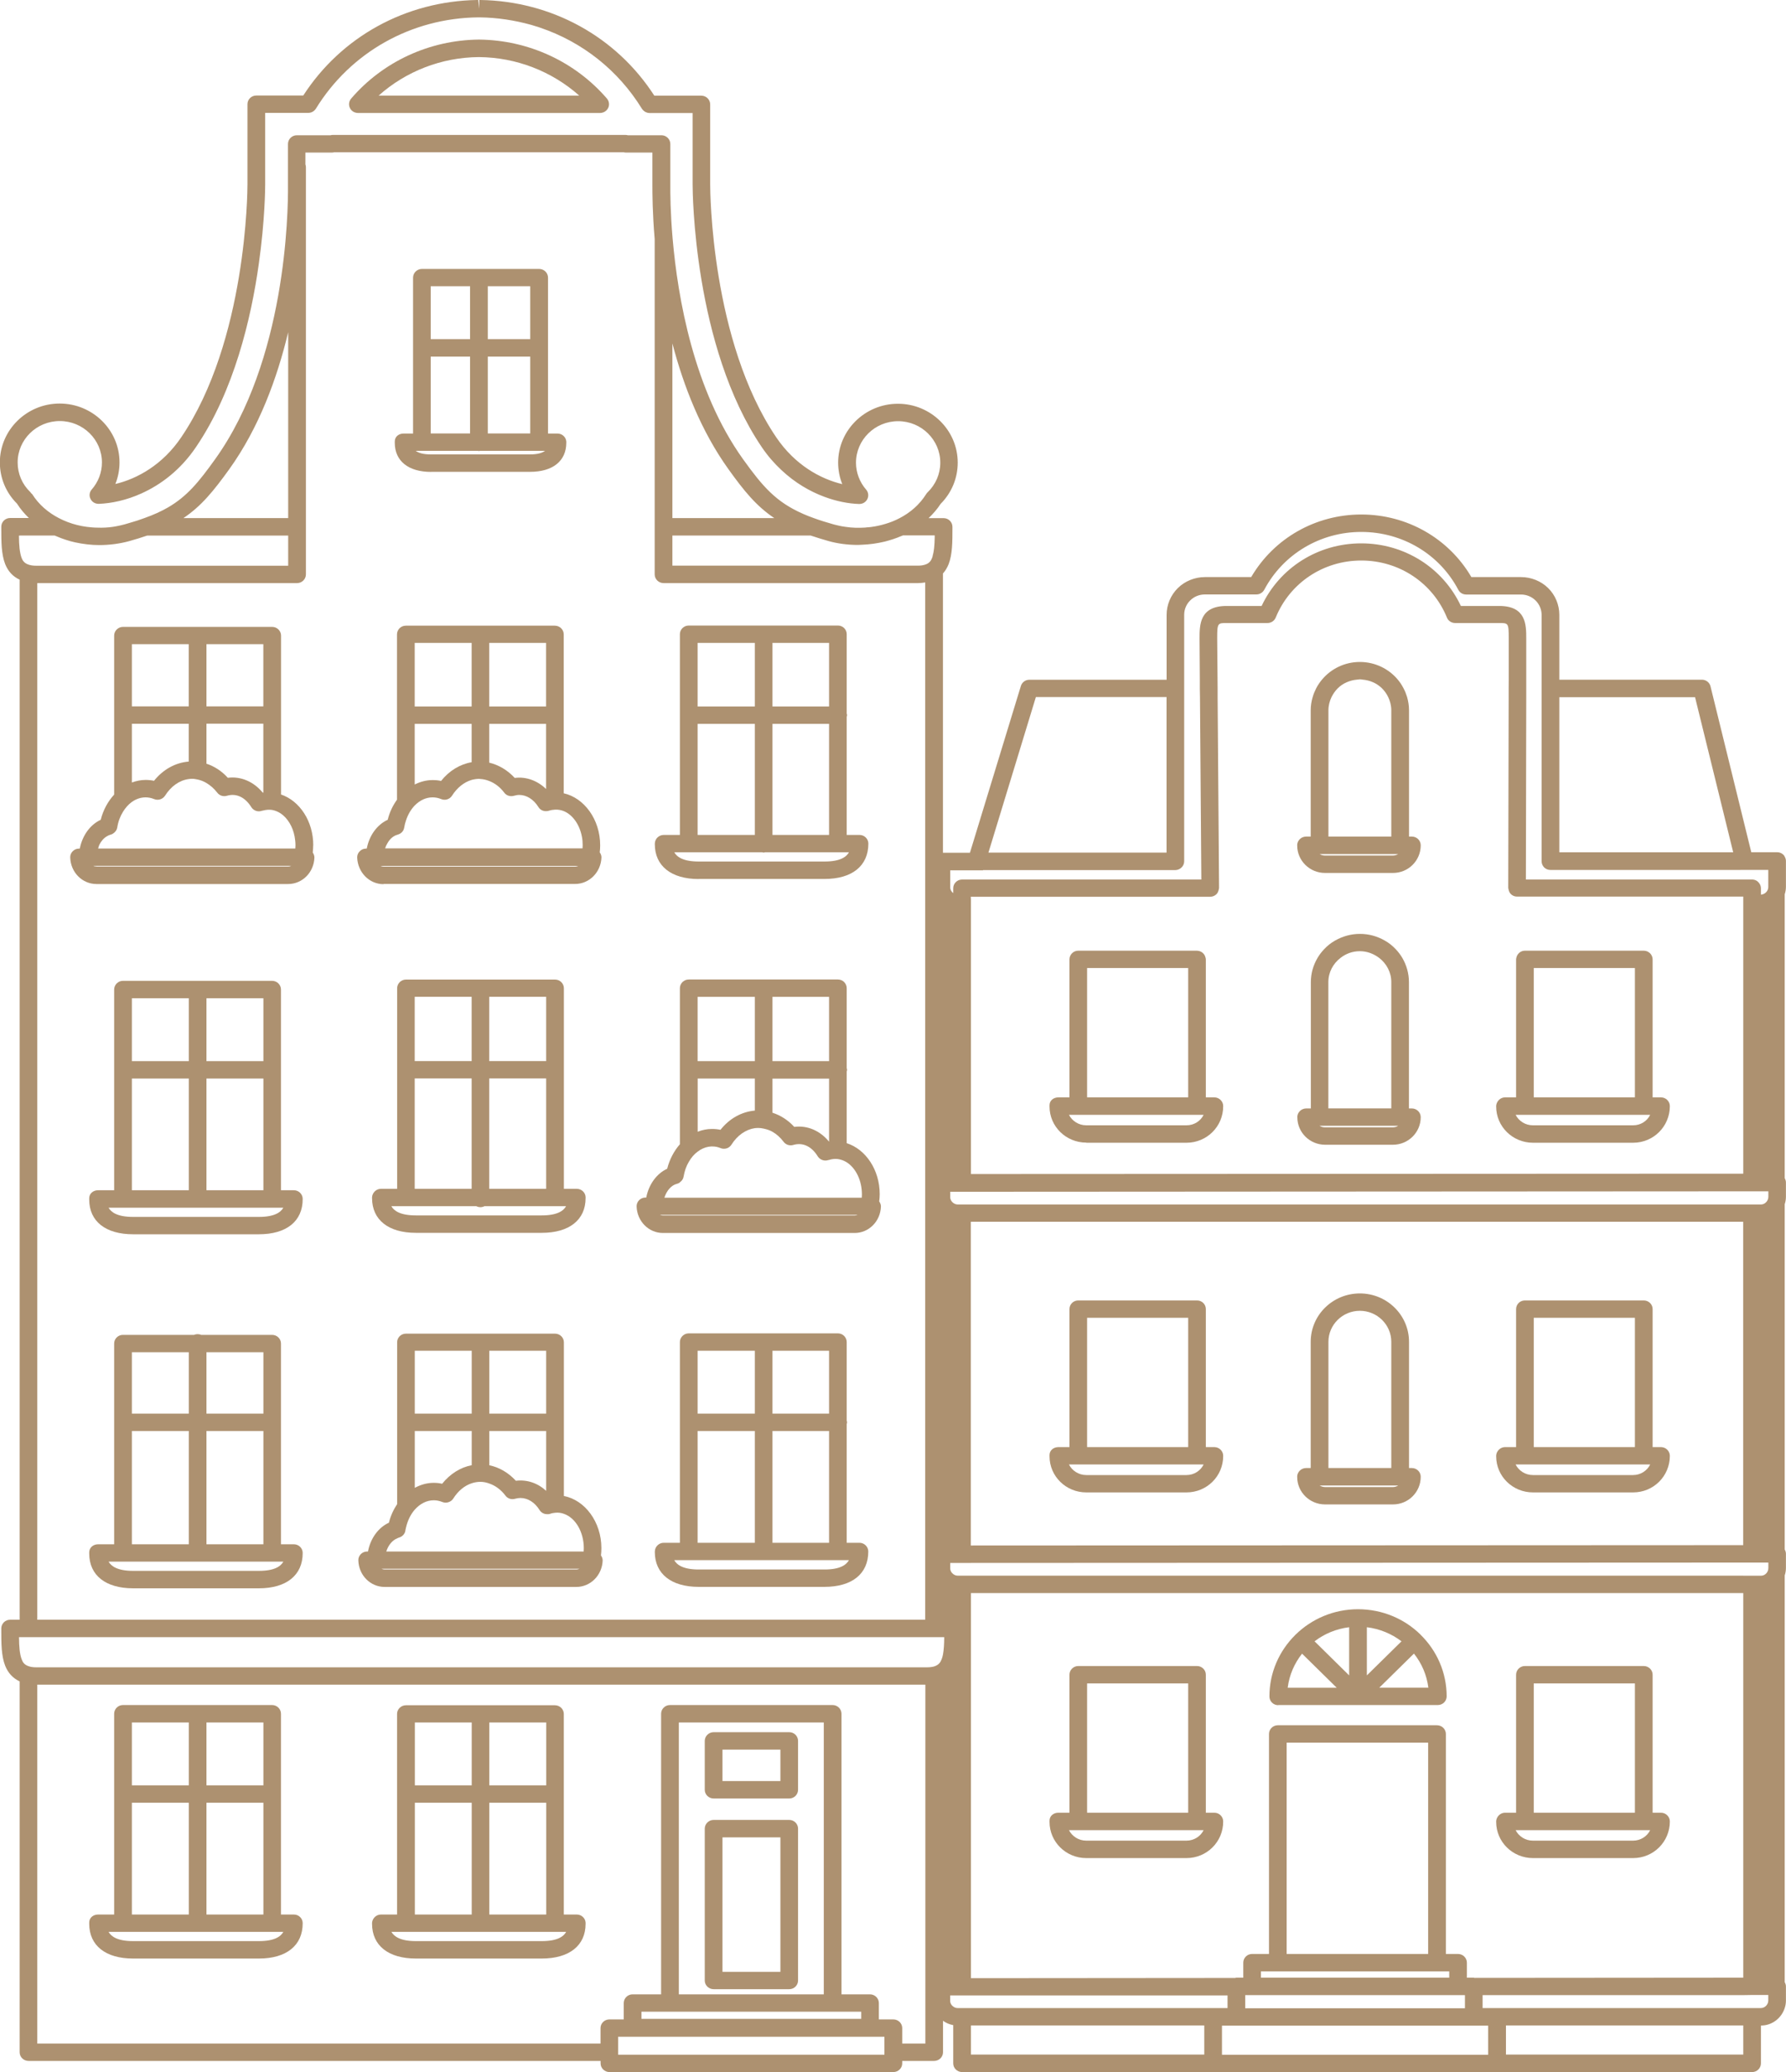 <svg width="25" height="29" viewBox="0 0 25 29" fill="none" xmlns="http://www.w3.org/2000/svg">
<g clip-path="url(#clip0_1633_12118)">
<path d="M24.999 12.411V12.05C24.999 12.029 24.992 12.008 24.982 11.99C24.977 11.98 24.972 11.97 24.963 11.963C24.94 11.94 24.909 11.928 24.876 11.928H24.514L23.943 9.605C23.929 9.551 23.88 9.513 23.823 9.513H21.827V8.604C21.827 8.465 21.77 8.328 21.671 8.231C21.572 8.133 21.433 8.077 21.291 8.077H20.596C20.279 7.535 19.696 7.201 19.055 7.201C18.414 7.201 17.831 7.535 17.514 8.077H16.866C16.725 8.077 16.586 8.133 16.487 8.231C16.387 8.33 16.33 8.465 16.33 8.605V9.514H14.408C14.354 9.514 14.306 9.549 14.29 9.601L13.577 11.935H13.199V8.027C13.232 7.99 13.259 7.946 13.279 7.895C13.332 7.758 13.332 7.581 13.332 7.395V7.374C13.332 7.307 13.277 7.252 13.209 7.252H12.998C13.06 7.193 13.118 7.127 13.167 7.052C13.321 6.897 13.406 6.692 13.406 6.475C13.406 6.021 13.03 5.651 12.569 5.651C12.108 5.651 11.732 6.021 11.732 6.475C11.732 6.579 11.752 6.682 11.79 6.776C11.482 6.703 11.127 6.506 10.867 6.123C9.951 4.77 9.941 2.671 9.941 2.582V1.461C9.941 1.394 9.885 1.339 9.817 1.339H9.159C8.627 0.514 7.723 0.016 6.726 0C6.72 0 6.715 0 6.709 0L6.707 0.122L6.695 0C6.695 0 6.684 0 6.679 0C5.683 0.016 4.778 0.512 4.245 1.337H3.587C3.519 1.337 3.464 1.391 3.464 1.458V2.579C3.464 2.668 3.454 4.768 2.537 6.12C2.278 6.504 1.923 6.701 1.615 6.774C1.653 6.679 1.673 6.576 1.673 6.472C1.673 6.018 1.297 5.648 0.835 5.648C0.374 5.648 -0.002 6.018 -0.002 6.472C-0.002 6.69 0.083 6.895 0.238 7.049C0.286 7.125 0.342 7.19 0.404 7.25H0.142C0.073 7.25 0.018 7.305 0.018 7.372V7.392C0.018 7.579 0.018 7.755 0.072 7.894C0.113 7.997 0.181 8.07 0.275 8.113V22.67H0.142C0.073 22.67 0.018 22.725 0.018 22.792V22.813C0.018 22.999 0.018 23.175 0.072 23.313C0.113 23.416 0.181 23.489 0.275 23.533V28.724C0.275 28.791 0.331 28.845 0.399 28.845H8.407V28.88C8.407 28.946 8.463 29.001 8.531 29.001H12.505C12.573 29.001 12.629 28.946 12.629 28.88V28.845H13.076C13.144 28.845 13.2 28.791 13.2 28.724V28.283C13.242 28.314 13.29 28.334 13.343 28.344V28.88C13.343 28.946 13.399 29.001 13.467 29.001H24.526C24.594 29.001 24.649 28.946 24.649 28.88V28.35C24.805 28.35 24.936 28.247 24.982 28.105C24.993 28.072 24.999 28.037 24.999 28.001V27.802C24.999 27.782 24.992 27.761 24.982 27.743V22.049C24.993 22.017 24.999 21.981 24.999 21.945V21.746C24.999 21.726 24.992 21.705 24.982 21.687V16.854C24.993 16.821 24.999 16.786 24.999 16.75V16.55C24.999 16.529 24.992 16.509 24.982 16.49V12.516C24.993 12.483 24.999 12.448 24.999 12.411ZM24.752 27.999C24.752 28.057 24.704 28.105 24.649 28.105H20.753V27.924H24.401L24.524 27.922H24.634H24.648H24.752V27.998V27.999ZM11.531 27.913H9.502V24.108H11.531V27.913ZM11.531 28.156H12.055V28.256H8.979V28.156H11.531ZM12.38 28.758H8.653V28.507H12.38V28.758ZM12.504 28.264H12.302V28.035C12.302 27.968 12.246 27.913 12.178 27.913H11.779V23.986C11.779 23.919 11.723 23.864 11.655 23.864H9.378C9.31 23.864 9.254 23.919 9.254 23.986V27.913H8.855C8.787 27.913 8.731 27.968 8.731 28.035V28.264H8.53C8.462 28.264 8.406 28.318 8.406 28.385V28.602H0.522V23.579H12.953V28.602H12.629V28.385C12.629 28.318 12.573 28.264 12.505 28.264H12.504ZM0.275 22.914H13.217C13.217 23.006 13.212 23.091 13.199 23.16C13.194 23.184 13.188 23.206 13.18 23.225C13.165 23.264 13.142 23.303 13.075 23.324C13.049 23.331 13.017 23.336 12.975 23.336H0.508C0.461 23.336 0.426 23.33 0.399 23.32C0.339 23.3 0.317 23.262 0.304 23.225C0.29 23.19 0.281 23.145 0.275 23.096C0.269 23.041 0.266 22.979 0.266 22.914H0.275ZM0.276 7.495H0.764C0.775 7.5 0.787 7.504 0.798 7.509C0.838 7.526 0.877 7.541 0.918 7.554C0.962 7.569 1.006 7.581 1.052 7.591C1.163 7.615 1.278 7.629 1.389 7.629C1.533 7.629 1.674 7.61 1.804 7.575C1.897 7.549 1.982 7.523 2.06 7.496H4.034V7.918H0.509C0.461 7.918 0.426 7.912 0.398 7.902C0.338 7.882 0.316 7.844 0.302 7.808C0.289 7.772 0.28 7.727 0.274 7.678C0.268 7.624 0.265 7.562 0.265 7.497H0.276V7.495ZM0.442 6.91C0.437 6.902 0.431 6.895 0.424 6.887C0.31 6.778 0.247 6.63 0.247 6.473C0.247 6.153 0.511 5.893 0.837 5.893C1.162 5.893 1.427 6.153 1.427 6.473C1.427 6.612 1.376 6.746 1.284 6.851C1.252 6.887 1.245 6.94 1.267 6.982C1.288 7.026 1.33 7.052 1.383 7.052C1.56 7.045 1.768 7.002 1.978 6.907C2.252 6.784 2.529 6.576 2.745 6.255C3.276 5.473 3.516 4.456 3.623 3.691C3.71 3.075 3.712 2.621 3.712 2.579V1.58H4.315C4.358 1.58 4.397 1.558 4.421 1.522C4.906 0.732 5.757 0.253 6.695 0.243C6.698 0.243 6.7 0.243 6.703 0.243C6.705 0.243 6.708 0.243 6.712 0.243C6.963 0.246 7.206 0.284 7.439 0.349C7.457 0.354 7.476 0.36 7.494 0.366C7.517 0.372 7.539 0.38 7.56 0.387C8.148 0.586 8.652 0.98 8.986 1.523C9 1.543 9.018 1.559 9.04 1.57C9.057 1.578 9.074 1.582 9.091 1.582H9.695V2.582C9.695 2.673 9.706 4.845 10.663 6.258C10.747 6.382 10.84 6.488 10.938 6.579C11.128 6.758 11.338 6.879 11.541 6.954C11.713 7.018 11.879 7.049 12.025 7.054C12.078 7.054 12.119 7.028 12.141 6.985C12.162 6.941 12.156 6.89 12.124 6.853C12.032 6.747 11.982 6.613 11.982 6.476C11.982 6.156 12.246 5.895 12.572 5.895C12.897 5.895 13.162 6.156 13.162 6.476C13.162 6.633 13.098 6.78 12.985 6.89C12.977 6.897 12.971 6.904 12.966 6.913C12.871 7.065 12.739 7.177 12.589 7.254C12.526 7.287 12.46 7.313 12.392 7.333C12.329 7.352 12.265 7.366 12.199 7.375C12.178 7.378 12.156 7.38 12.135 7.381C12.126 7.381 12.119 7.384 12.11 7.384C12.018 7.39 11.925 7.388 11.836 7.374C11.818 7.372 11.801 7.368 11.785 7.366C11.771 7.363 11.758 7.361 11.745 7.358C11.721 7.353 11.697 7.347 11.674 7.341C11.57 7.312 11.478 7.283 11.393 7.252C11.342 7.234 11.294 7.215 11.248 7.195C10.864 7.028 10.679 6.814 10.401 6.427C9.711 5.463 9.487 4.169 9.415 3.337C9.384 2.977 9.382 2.704 9.383 2.579V2.015C9.383 1.948 9.327 1.893 9.259 1.893H8.787C8.778 1.89 8.768 1.889 8.76 1.889H4.655C4.646 1.889 4.637 1.889 4.629 1.893H4.155C4.087 1.893 4.031 1.948 4.031 2.015V2.206V2.327V2.449V2.588C4.035 2.986 4.002 5.044 3.012 6.426C2.783 6.746 2.618 6.948 2.35 7.103C2.256 7.157 2.149 7.206 2.022 7.251C1.956 7.276 1.884 7.299 1.806 7.321C1.785 7.327 1.764 7.333 1.741 7.34C1.704 7.351 1.664 7.358 1.626 7.366C1.61 7.368 1.594 7.372 1.579 7.374C1.509 7.384 1.436 7.388 1.365 7.385C1.315 7.385 1.265 7.38 1.215 7.374C1.124 7.362 1.035 7.34 0.948 7.307C0.906 7.291 0.865 7.273 0.825 7.252C0.676 7.175 0.543 7.064 0.448 6.912L0.442 6.91ZM16.329 9.756V11.933H13.836L14.5 9.756H16.329ZM13.761 12.178H16.453C16.521 12.176 16.576 12.121 16.576 12.055V8.604C16.576 8.528 16.607 8.455 16.661 8.403C16.714 8.35 16.788 8.32 16.865 8.32H17.587C17.633 8.32 17.675 8.294 17.697 8.254C17.962 7.755 18.481 7.445 19.055 7.445C19.629 7.445 20.15 7.755 20.413 8.255C20.434 8.296 20.476 8.321 20.523 8.321H21.291C21.368 8.321 21.442 8.352 21.495 8.405C21.549 8.458 21.579 8.532 21.579 8.606V12.055C21.579 12.087 21.593 12.118 21.615 12.141C21.639 12.164 21.67 12.176 21.703 12.176H24.32L24.448 12.175H24.575H24.752V12.415C24.752 12.468 24.71 12.513 24.659 12.52C24.655 12.52 24.652 12.522 24.649 12.522V12.432C24.649 12.403 24.638 12.377 24.621 12.356C24.599 12.328 24.565 12.31 24.526 12.31H21.359L21.364 9.761V9.639V9.518V8.938C21.364 8.746 21.364 8.481 20.986 8.481H20.449C20.197 7.946 19.659 7.605 19.054 7.605C18.449 7.605 17.912 7.946 17.66 8.481H17.17C16.791 8.481 16.791 8.745 16.791 8.938L16.795 9.518V9.639L16.797 9.761L16.816 12.31H13.467H13.465C13.398 12.311 13.343 12.365 13.343 12.432V12.5C13.319 12.482 13.301 12.454 13.301 12.421V12.181H13.503H13.632H13.76L13.761 12.178ZM21.827 11.93V9.758H23.727L24.261 11.929H21.827V11.93ZM20.831 28.759H17.105V28.351H20.831V28.759ZM24.401 27.68L20.64 27.683C20.64 27.683 20.633 27.68 20.63 27.68H20.533V27.47C20.533 27.403 20.477 27.348 20.409 27.348H20.239V24.268C20.239 24.202 20.183 24.147 20.115 24.147H17.886C17.818 24.147 17.763 24.202 17.763 24.268V27.348H17.526C17.458 27.348 17.403 27.403 17.403 27.47V27.68H17.306C17.3 27.68 17.294 27.683 17.288 27.684L13.591 27.687V22.297H24.402V27.682L24.401 27.68ZM13.589 12.574V12.551H16.94C16.974 12.551 17.004 12.538 17.028 12.515C17.045 12.498 17.054 12.476 17.059 12.453C17.06 12.444 17.064 12.437 17.064 12.428L17.044 9.758V9.636L17.043 9.514L17.038 8.935C17.038 8.72 17.045 8.72 17.17 8.72H17.742C17.792 8.72 17.838 8.69 17.857 8.644C18.055 8.158 18.524 7.845 19.055 7.845C19.586 7.845 20.056 8.159 20.254 8.644C20.272 8.69 20.318 8.72 20.369 8.72H20.987C21.112 8.72 21.119 8.72 21.119 8.933V9.513L21.118 9.635V9.756L21.112 12.427C21.112 12.435 21.116 12.443 21.117 12.451C21.122 12.475 21.131 12.496 21.148 12.513C21.171 12.537 21.202 12.549 21.236 12.549H24.402V16.427L13.591 16.432V12.572L13.589 12.574ZM24.401 21.626L13.589 21.631V17.1H24.401V21.626ZM20.506 27.926V28.108H17.43V27.924H20.506V27.926ZM19.991 27.348H18.01V24.39H19.991V27.348ZM19.991 27.592H20.286V27.68H17.65V27.592H19.991ZM24.402 22.053H13.405C13.382 22.053 13.361 22.045 13.343 22.031C13.319 22.013 13.301 21.985 13.301 21.952V21.875H13.343H13.467H13.591L24.402 21.87H24.526H24.649H24.753V21.947C24.753 22.006 24.706 22.054 24.651 22.054H24.402V22.053ZM24.402 16.858H13.405C13.382 16.858 13.361 16.849 13.343 16.836C13.319 16.818 13.301 16.79 13.301 16.757V16.68H13.343H13.467H13.591L24.402 16.674H24.526H24.649H24.753V16.751C24.753 16.808 24.705 16.858 24.651 16.858H24.402ZM4.034 7.251H2.568C2.819 7.083 2.992 6.869 3.21 6.566C3.626 5.986 3.879 5.295 4.034 4.65V7.251ZM13.084 7.495C13.084 7.502 13.084 7.509 13.084 7.518C13.084 7.574 13.08 7.629 13.075 7.676C13.071 7.714 13.064 7.747 13.056 7.776C13.054 7.786 13.052 7.798 13.048 7.806C13.033 7.845 13.012 7.883 12.951 7.902C12.925 7.911 12.892 7.917 12.849 7.917H9.412V7.495H11.346C11.425 7.521 11.509 7.548 11.602 7.574C11.729 7.609 11.868 7.627 12.009 7.627C12.03 7.627 12.052 7.625 12.073 7.624C12.176 7.62 12.28 7.605 12.381 7.581C12.384 7.581 12.386 7.58 12.389 7.579C12.466 7.559 12.542 7.535 12.615 7.503C12.616 7.503 12.617 7.503 12.619 7.502C12.626 7.5 12.632 7.497 12.64 7.493H13.081L13.084 7.495ZM9.412 7.251V4.807C9.569 5.406 9.814 6.033 10.196 6.566C10.413 6.869 10.586 7.083 10.838 7.251H9.412ZM0.522 8.161H4.159C4.227 8.161 4.282 8.106 4.282 8.039V2.338C4.282 2.325 4.279 2.313 4.275 2.301V2.135H4.65C4.658 2.135 4.667 2.135 4.676 2.131H8.73C8.739 2.134 8.749 2.135 8.757 2.135H9.132V2.587C9.132 2.708 9.133 2.983 9.164 3.345V8.039C9.164 8.106 9.22 8.161 9.288 8.161H12.849C12.886 8.161 12.919 8.157 12.951 8.152V22.67H0.522V8.161ZM13.301 27.928H13.343H13.353H13.467H13.591H17.183V27.975V28.105H13.404C13.38 28.105 13.36 28.097 13.342 28.083C13.317 28.065 13.3 28.037 13.3 28.004V27.928H13.301ZM13.591 28.756V28.349H16.857V28.756H13.591ZM24.402 28.756H21.08V28.349H24.402V28.756Z" fill="#AD9170"/>
<path d="M15.205 15.994H16.608C16.892 15.994 17.123 15.767 17.122 15.481C17.122 15.414 17.066 15.359 16.998 15.359H16.879V13.428C16.879 13.417 16.876 13.408 16.873 13.398C16.861 13.348 16.817 13.311 16.763 13.307C16.761 13.307 16.758 13.306 16.756 13.306H15.093C15.025 13.306 14.97 13.361 14.97 13.428V15.359H14.815C14.747 15.359 14.691 15.403 14.691 15.47C14.691 15.475 14.691 15.483 14.691 15.487C14.691 15.766 14.921 15.992 15.205 15.992V15.994ZM15.217 13.549H16.632V15.359H15.217V13.549ZM14.963 15.603H16.848C16.805 15.691 16.714 15.75 16.608 15.75H15.205C15.098 15.75 15.006 15.688 14.963 15.603Z" fill="#AD9170"/>
<path d="M21.457 15.994H22.86C23.144 15.994 23.374 15.767 23.374 15.481C23.374 15.414 23.318 15.359 23.25 15.359H23.133V13.428C23.133 13.361 23.077 13.306 23.009 13.306H21.345C21.285 13.306 21.236 13.35 21.225 13.407C21.224 13.414 21.222 13.42 21.222 13.428V15.359H21.067C21.003 15.359 20.95 15.411 20.943 15.474C20.943 15.477 20.943 15.485 20.943 15.488C20.943 15.767 21.173 15.994 21.458 15.994H21.457ZM21.469 13.549H22.885V15.359H21.469V13.549ZM21.215 15.603H23.099C23.056 15.691 22.966 15.75 22.86 15.75H21.457C21.35 15.75 21.259 15.689 21.215 15.603Z" fill="#AD9170"/>
<path d="M18.547 12.218H19.499C19.713 12.218 19.887 12.046 19.887 11.831C19.887 11.764 19.832 11.709 19.764 11.709H19.723V9.941C19.723 9.877 19.713 9.815 19.696 9.755C19.683 9.713 19.667 9.672 19.646 9.633C19.624 9.59 19.597 9.549 19.566 9.512C19.44 9.361 19.248 9.265 19.035 9.265C18.822 9.265 18.631 9.361 18.505 9.512C18.474 9.549 18.446 9.59 18.424 9.633C18.404 9.672 18.387 9.713 18.375 9.755C18.357 9.815 18.347 9.877 18.347 9.941V11.709H18.282C18.218 11.709 18.164 11.758 18.158 11.82C18.158 11.825 18.158 11.831 18.158 11.835C18.158 12.046 18.333 12.218 18.547 12.218ZM18.595 9.941C18.595 9.874 18.612 9.812 18.639 9.755C18.662 9.71 18.69 9.669 18.726 9.633C18.796 9.564 18.892 9.521 18.997 9.512C19.01 9.512 19.023 9.508 19.035 9.508C19.047 9.508 19.061 9.51 19.073 9.512C19.179 9.521 19.273 9.564 19.344 9.633C19.38 9.669 19.409 9.71 19.431 9.755C19.458 9.811 19.475 9.874 19.475 9.941V11.709H18.595V9.941ZM18.475 11.955C18.475 11.955 18.472 11.955 18.471 11.954H19.573C19.573 11.954 19.571 11.954 19.569 11.955C19.548 11.967 19.524 11.974 19.498 11.974H18.545C18.519 11.974 18.495 11.967 18.474 11.955H18.475Z" fill="#AD9170"/>
<path d="M18.546 16.022H19.498C19.712 16.022 19.887 15.85 19.887 15.636C19.887 15.569 19.831 15.514 19.763 15.514H19.722V13.746C19.722 13.624 19.688 13.508 19.63 13.408C19.604 13.364 19.573 13.323 19.538 13.286C19.494 13.239 19.442 13.197 19.385 13.165C19.282 13.105 19.163 13.071 19.036 13.071C18.908 13.071 18.79 13.106 18.687 13.165C18.63 13.197 18.578 13.239 18.534 13.286C18.499 13.323 18.468 13.364 18.442 13.408C18.383 13.508 18.349 13.624 18.349 13.746V15.514H18.284C18.22 15.514 18.166 15.563 18.16 15.623C18.16 15.63 18.16 15.636 18.16 15.639C18.16 15.85 18.334 16.022 18.549 16.022H18.546ZM18.594 13.745C18.594 13.608 18.661 13.486 18.764 13.407C18.839 13.348 18.932 13.313 19.035 13.313C19.137 13.313 19.23 13.35 19.305 13.407C19.408 13.486 19.475 13.608 19.475 13.745V15.513H18.594V13.745ZM18.474 15.759C18.474 15.759 18.472 15.759 18.471 15.757H19.571C19.571 15.757 19.569 15.757 19.568 15.759C19.547 15.771 19.523 15.778 19.497 15.778H18.545C18.519 15.778 18.494 15.771 18.474 15.759Z" fill="#AD9170"/>
<path d="M18.547 21.056H19.499C19.713 21.056 19.887 20.884 19.887 20.669C19.887 20.602 19.832 20.547 19.764 20.547H19.723V18.78C19.723 18.407 19.415 18.103 19.035 18.103C18.655 18.103 18.347 18.406 18.347 18.78V20.547H18.282C18.218 20.547 18.164 20.596 18.158 20.658C18.158 20.663 18.158 20.669 18.158 20.674C18.158 20.884 18.333 21.056 18.547 21.056ZM18.595 18.78C18.595 18.541 18.793 18.346 19.035 18.346C19.277 18.346 19.475 18.541 19.475 18.78V20.547H18.595V18.78ZM18.475 20.793C18.475 20.793 18.472 20.793 18.471 20.791H19.573C19.573 20.791 19.571 20.791 19.569 20.793C19.548 20.805 19.525 20.813 19.499 20.813H18.547C18.521 20.813 18.496 20.805 18.476 20.793H18.475Z" fill="#AD9170"/>
<path d="M15.205 20.888H16.608C16.892 20.888 17.123 20.662 17.122 20.376C17.122 20.309 17.066 20.254 16.998 20.254H16.879V18.322C16.879 18.255 16.824 18.201 16.756 18.201H15.093C15.025 18.201 14.97 18.255 14.97 18.322V20.254H14.815C14.747 20.254 14.691 20.299 14.691 20.366C14.691 20.371 14.691 20.378 14.691 20.383C14.691 20.662 14.921 20.888 15.205 20.888ZM15.217 18.444H16.632V20.254H15.217V18.444ZM14.963 20.497H16.848C16.805 20.585 16.714 20.645 16.608 20.645H15.205C15.098 20.645 15.006 20.583 14.963 20.497Z" fill="#AD9170"/>
<path d="M21.457 20.888H22.86C23.144 20.888 23.374 20.662 23.374 20.376C23.374 20.309 23.318 20.254 23.25 20.254H23.133V18.322C23.133 18.255 23.077 18.201 23.009 18.201H21.345C21.277 18.201 21.222 18.255 21.222 18.322V20.254H21.067C21.003 20.254 20.948 20.306 20.943 20.37C20.943 20.373 20.943 20.379 20.943 20.383C20.943 20.662 21.173 20.888 21.458 20.888H21.457ZM21.469 18.444H22.885V20.254H21.469V18.444ZM21.215 20.497H23.099C23.056 20.585 22.964 20.645 22.86 20.645H21.457C21.35 20.645 21.259 20.584 21.215 20.497Z" fill="#AD9170"/>
<path d="M15.205 26.006H16.608C16.892 26.006 17.123 25.779 17.122 25.493C17.122 25.426 17.066 25.371 16.998 25.371H16.879V23.439C16.879 23.373 16.824 23.318 16.756 23.318H15.093C15.025 23.318 14.97 23.373 14.97 23.439V25.371H14.815C14.747 25.371 14.691 25.416 14.691 25.483C14.691 25.488 14.691 25.495 14.691 25.5C14.691 25.779 14.921 26.006 15.205 26.006ZM15.217 23.561H16.632V25.371H15.217V23.561ZM14.963 25.615H16.848C16.805 25.702 16.714 25.762 16.608 25.762H15.205C15.098 25.762 15.006 25.7 14.963 25.615Z" fill="#AD9170"/>
<path d="M21.457 26.006H22.86C23.144 26.006 23.374 25.779 23.374 25.493C23.374 25.426 23.318 25.371 23.25 25.371H23.133V23.439C23.133 23.373 23.077 23.318 23.009 23.318H21.345C21.277 23.318 21.222 23.373 21.222 23.439V25.371H21.067C21.003 25.371 20.948 25.424 20.943 25.487C20.943 25.491 20.943 25.497 20.943 25.5C20.943 25.779 21.173 26.006 21.458 26.006H21.457ZM21.469 23.561H22.885V25.371H21.469V23.561ZM21.215 25.615H23.099C23.056 25.702 22.964 25.762 22.86 25.762H21.457C21.35 25.762 21.259 25.701 21.215 25.615Z" fill="#AD9170"/>
<path d="M17.893 23.864H20.126C20.194 23.864 20.25 23.81 20.25 23.743C20.25 23.407 20.111 23.102 19.887 22.882C19.887 22.882 19.887 22.881 19.886 22.88C19.886 22.88 19.885 22.88 19.884 22.878C19.66 22.658 19.351 22.523 19.009 22.523C18.668 22.523 18.36 22.659 18.136 22.878C18.136 22.878 18.133 22.878 18.132 22.881C18.132 22.881 18.131 22.883 18.13 22.884C17.907 23.105 17.769 23.409 17.769 23.744C17.769 23.811 17.824 23.866 17.892 23.866L17.893 23.864ZM18.885 22.775V23.449L18.401 22.972C18.538 22.867 18.704 22.797 18.885 22.775ZM19.307 23.621L19.792 23.144C19.9 23.279 19.971 23.442 19.994 23.621H19.307ZM19.133 23.449V22.775C19.313 22.797 19.48 22.867 19.618 22.972L19.133 23.449ZM18.226 23.145L18.711 23.622H18.025C18.047 23.443 18.119 23.28 18.226 23.145Z" fill="#AD9170"/>
<path d="M6.033 6.604H7.419C7.738 6.604 7.927 6.452 7.927 6.196C7.927 6.192 7.927 6.186 7.927 6.18C7.922 6.117 7.869 6.068 7.803 6.068H7.671V3.886C7.671 3.819 7.615 3.764 7.547 3.764H5.906C5.838 3.764 5.782 3.819 5.782 3.886V6.068H5.65C5.582 6.068 5.526 6.111 5.526 6.179C5.526 6.184 5.526 6.192 5.526 6.197C5.526 6.453 5.717 6.605 6.035 6.605L6.033 6.604ZM5.892 6.31H6.691C6.691 6.31 6.699 6.313 6.704 6.313C6.709 6.313 6.711 6.31 6.716 6.31H7.629C7.592 6.338 7.529 6.36 7.417 6.36H6.032C5.921 6.36 5.857 6.338 5.819 6.31H5.891H5.892ZM7.422 6.067H6.828V4.991H7.422V6.067ZM7.422 4.006V4.747H6.828V4.006H7.422ZM6.58 4.747H6.029V4.006H6.58V4.747ZM6.029 4.991H6.58V6.067H6.029V4.991Z" fill="#AD9170"/>
<path d="M5.008 1.581H8.4C8.449 1.581 8.492 1.553 8.513 1.511C8.534 1.468 8.527 1.417 8.496 1.38C8.049 0.862 7.397 0.561 6.706 0.554H6.703C6.012 0.561 5.36 0.862 4.915 1.38C4.884 1.417 4.877 1.467 4.898 1.511C4.917 1.553 4.962 1.581 5.01 1.581H5.008ZM8.108 1.338H5.3C5.683 0.997 6.18 0.803 6.703 0.799C7.227 0.803 7.725 0.998 8.108 1.338Z" fill="#AD9170"/>
<path d="M9.989 27.841H11.048C11.116 27.841 11.171 27.786 11.171 27.72V25.594C11.171 25.527 11.116 25.472 11.048 25.472H9.989C9.921 25.472 9.865 25.527 9.865 25.594V27.72C9.865 27.786 9.921 27.841 9.989 27.841ZM10.113 25.716H10.924V27.598H10.113V25.716Z" fill="#AD9170"/>
<path d="M9.989 25.172H11.048C11.116 25.172 11.171 25.117 11.171 25.05V24.366C11.171 24.299 11.116 24.244 11.048 24.244H9.989C9.921 24.244 9.865 24.299 9.865 24.366V25.05C9.865 25.117 9.921 25.172 9.989 25.172ZM10.113 24.488H10.924V24.928H10.113V24.488Z" fill="#AD9170"/>
<path d="M4.385 11.831C4.385 11.493 4.195 11.209 3.934 11.12V8.896C3.934 8.829 3.878 8.774 3.81 8.774H1.722C1.654 8.774 1.598 8.829 1.598 8.896V11.121C1.512 11.215 1.445 11.334 1.41 11.474C1.262 11.542 1.152 11.695 1.117 11.877H1.106C1.073 11.877 1.041 11.89 1.017 11.915C0.994 11.939 0.981 11.97 0.983 12.003C0.99 12.211 1.152 12.373 1.351 12.373H4.033C4.232 12.373 4.394 12.21 4.401 12.003C4.401 11.978 4.392 11.954 4.378 11.932C4.381 11.899 4.384 11.866 4.384 11.832L4.385 11.831ZM1.376 11.866C1.381 11.852 1.384 11.839 1.389 11.827C1.415 11.773 1.451 11.731 1.496 11.705C1.512 11.695 1.529 11.687 1.548 11.682C1.568 11.677 1.584 11.667 1.598 11.655C1.619 11.637 1.636 11.613 1.641 11.583C1.654 11.499 1.683 11.424 1.722 11.361C1.757 11.305 1.798 11.258 1.846 11.224C1.904 11.183 1.969 11.16 2.038 11.16C2.078 11.16 2.118 11.168 2.157 11.184C2.213 11.207 2.277 11.187 2.31 11.137C2.394 11.004 2.512 10.921 2.641 10.904C2.657 10.902 2.673 10.9 2.689 10.9C2.715 10.9 2.74 10.905 2.765 10.91C2.808 10.919 2.849 10.935 2.888 10.958C2.944 10.991 2.996 11.036 3.041 11.094C3.072 11.136 3.126 11.152 3.175 11.138C3.314 11.097 3.435 11.164 3.518 11.297C3.549 11.346 3.61 11.368 3.665 11.348C3.671 11.346 3.679 11.345 3.685 11.344C3.727 11.333 3.769 11.33 3.809 11.336C3.853 11.344 3.894 11.362 3.932 11.387C4.026 11.452 4.098 11.569 4.124 11.708C4.131 11.746 4.136 11.788 4.136 11.831C4.136 11.846 4.135 11.861 4.134 11.876H1.373C1.373 11.876 1.376 11.87 1.377 11.866H1.376ZM2.89 9.016H3.686V9.887H2.89V9.016ZM3.686 11.094C3.686 11.094 3.68 11.094 3.678 11.094C3.553 10.942 3.373 10.862 3.189 10.886C3.104 10.792 3.001 10.725 2.89 10.689V10.129H3.686V11.093V11.094ZM2.642 9.887H1.846V9.016H2.642V9.887ZM1.846 10.13H2.642V10.659C2.456 10.674 2.284 10.768 2.156 10.928C2.117 10.92 2.078 10.916 2.038 10.916C1.971 10.916 1.906 10.93 1.846 10.952V10.13ZM1.346 12.127C1.333 12.127 1.319 12.125 1.307 12.119H4.076C4.062 12.125 4.047 12.129 4.033 12.129H1.352C1.352 12.129 1.349 12.129 1.347 12.127H1.346Z" fill="#AD9170"/>
<path d="M5.369 12.372H8.05C8.249 12.372 8.411 12.209 8.419 12.001C8.419 11.975 8.41 11.951 8.395 11.93C8.399 11.898 8.401 11.863 8.401 11.831C8.401 11.469 8.177 11.167 7.891 11.103V10.011V8.879C7.891 8.812 7.835 8.757 7.767 8.757H5.68C5.612 8.757 5.557 8.812 5.557 8.879V10.011V11.193C5.499 11.273 5.453 11.368 5.427 11.474C5.278 11.542 5.168 11.695 5.134 11.877H5.124C5.09 11.877 5.058 11.89 5.035 11.915C5.011 11.938 4.999 11.97 5 12.003C5.008 12.211 5.17 12.375 5.369 12.375V12.372ZM5.558 11.686C5.56 11.686 5.563 11.683 5.565 11.682C5.614 11.67 5.651 11.631 5.658 11.583C5.663 11.549 5.672 11.518 5.682 11.486C5.709 11.402 5.752 11.329 5.805 11.274C5.875 11.202 5.962 11.16 6.055 11.16C6.096 11.16 6.137 11.168 6.175 11.184C6.231 11.207 6.295 11.187 6.327 11.137C6.399 11.024 6.495 10.948 6.601 10.916C6.635 10.907 6.671 10.901 6.707 10.901C6.713 10.901 6.718 10.903 6.724 10.903C6.766 10.905 6.808 10.915 6.848 10.931C6.926 10.961 6.999 11.015 7.058 11.094C7.089 11.136 7.142 11.152 7.193 11.138C7.22 11.131 7.244 11.126 7.268 11.126C7.371 11.126 7.47 11.188 7.537 11.296C7.56 11.334 7.602 11.355 7.646 11.353C7.658 11.353 7.672 11.351 7.684 11.347C7.712 11.338 7.741 11.333 7.769 11.332C7.813 11.329 7.855 11.338 7.893 11.353C8.017 11.405 8.113 11.541 8.145 11.709C8.153 11.748 8.156 11.788 8.156 11.829C8.156 11.844 8.155 11.86 8.154 11.874H5.391C5.398 11.85 5.408 11.827 5.421 11.806C5.454 11.745 5.503 11.7 5.56 11.684L5.558 11.686ZM5.805 10.131H6.602V10.668C6.439 10.696 6.289 10.786 6.174 10.93C6.134 10.921 6.095 10.918 6.055 10.918C5.967 10.918 5.883 10.941 5.805 10.98V10.133V10.131ZM7.644 11.043C7.523 10.926 7.365 10.867 7.205 10.888C7.105 10.779 6.981 10.706 6.848 10.674V10.131H7.644V11.043ZM7.644 8.998V9.888H6.848V8.998H7.644ZM5.805 8.998H6.602V9.888H5.805V8.998ZM8.095 12.12C8.095 12.12 8.088 12.12 8.086 12.123C8.075 12.126 8.064 12.13 8.051 12.13H5.37C5.355 12.13 5.34 12.126 5.327 12.12H8.096H8.095Z" fill="#AD9170"/>
<path d="M12.314 16.714C12.314 16.373 12.118 16.085 11.852 16V14.997C11.854 14.989 11.857 14.982 11.857 14.973C11.857 14.965 11.854 14.958 11.852 14.95V13.831C11.852 13.764 11.797 13.709 11.729 13.709H9.641C9.573 13.709 9.517 13.764 9.517 13.831V16.015C9.436 16.108 9.373 16.224 9.339 16.358C9.191 16.426 9.081 16.578 9.046 16.761H9.035C9.002 16.761 8.969 16.774 8.946 16.798C8.922 16.823 8.91 16.854 8.911 16.887C8.919 17.095 9.081 17.257 9.28 17.257H11.963C12.162 17.257 12.324 17.094 12.331 16.887C12.331 16.861 12.322 16.837 12.307 16.815C12.311 16.782 12.314 16.748 12.314 16.715V16.714ZM9.517 16.547C9.544 16.529 9.564 16.501 9.569 16.467C9.582 16.39 9.606 16.322 9.641 16.263C9.674 16.204 9.716 16.155 9.765 16.119C9.859 16.047 9.974 16.023 10.086 16.069C10.142 16.092 10.206 16.072 10.238 16.022C10.321 15.89 10.439 15.809 10.565 15.79C10.582 15.788 10.601 15.787 10.618 15.787C10.642 15.787 10.665 15.791 10.688 15.796C10.732 15.805 10.773 15.818 10.812 15.84C10.87 15.873 10.924 15.921 10.969 15.981C11 16.023 11.055 16.04 11.104 16.025C11.243 15.984 11.365 16.051 11.447 16.185C11.478 16.233 11.538 16.255 11.593 16.237C11.596 16.236 11.6 16.236 11.604 16.235C11.646 16.221 11.688 16.218 11.727 16.222C11.772 16.229 11.813 16.243 11.851 16.267C11.979 16.348 12.065 16.521 12.065 16.718C12.065 16.733 12.064 16.748 12.063 16.763H9.3C9.331 16.666 9.395 16.589 9.475 16.569C9.49 16.566 9.504 16.558 9.516 16.55L9.517 16.547ZM9.765 15.095H10.566V15.544C10.382 15.56 10.211 15.654 10.085 15.813C10.047 15.805 10.007 15.801 9.967 15.801C9.897 15.801 9.829 15.815 9.766 15.84V15.097L9.765 15.095ZM11.605 15.979C11.48 15.827 11.305 15.748 11.118 15.772C11.031 15.677 10.926 15.61 10.813 15.574V15.097H11.605V15.98V15.979ZM11.605 13.952V14.852H10.813V13.952H11.605ZM10.566 14.852H9.765V13.952H10.566V14.852ZM11.963 17.012H9.28C9.265 17.012 9.25 17.009 9.236 17.003H12.006C11.992 17.009 11.977 17.012 11.963 17.012Z" fill="#AD9170"/>
<path d="M8.418 21.668C8.418 21.301 8.188 20.995 7.893 20.938V19.91V18.787C7.893 18.72 7.837 18.666 7.769 18.666H5.682C5.614 18.666 5.559 18.72 5.559 18.787V19.91V21.052C5.508 21.129 5.467 21.216 5.444 21.312C5.295 21.38 5.185 21.533 5.151 21.715H5.139C5.106 21.715 5.074 21.728 5.05 21.752C5.027 21.777 5.014 21.808 5.016 21.841C5.023 22.049 5.185 22.211 5.384 22.211H8.067C8.266 22.211 8.428 22.048 8.436 21.841C8.436 21.816 8.427 21.791 8.412 21.77C8.416 21.737 8.418 21.704 8.418 21.67V21.668ZM7.645 20.866C7.528 20.758 7.379 20.706 7.221 20.725C7.117 20.612 6.987 20.536 6.849 20.508V20.029H7.645V20.866ZM7.645 18.905V19.785H6.849V18.905H7.645ZM5.806 18.905H6.603V19.785H5.806V18.905ZM5.806 20.029H6.603V20.507C6.444 20.538 6.301 20.628 6.189 20.767C6.15 20.758 6.112 20.754 6.071 20.754C5.977 20.754 5.888 20.78 5.806 20.824V20.029ZM5.674 21.42C5.676 21.408 5.68 21.396 5.682 21.384C5.705 21.283 5.748 21.195 5.806 21.129C5.878 21.048 5.971 20.998 6.071 20.998C6.112 20.998 6.151 21.006 6.191 21.022C6.246 21.045 6.312 21.024 6.344 20.975C6.412 20.867 6.502 20.793 6.603 20.76C6.642 20.747 6.683 20.74 6.724 20.74C6.724 20.74 6.725 20.74 6.726 20.74C6.768 20.74 6.81 20.749 6.85 20.764C6.934 20.793 7.012 20.849 7.075 20.933C7.106 20.975 7.16 20.992 7.21 20.977C7.236 20.97 7.262 20.966 7.285 20.966C7.389 20.966 7.487 21.028 7.554 21.137C7.575 21.169 7.609 21.189 7.646 21.192C7.664 21.194 7.682 21.194 7.7 21.188C7.723 21.179 7.747 21.175 7.77 21.173C7.813 21.168 7.854 21.173 7.894 21.188C8.055 21.244 8.172 21.44 8.172 21.67C8.172 21.686 8.171 21.7 8.17 21.715H5.407C5.435 21.627 5.491 21.558 5.56 21.531C5.567 21.529 5.575 21.522 5.582 21.521C5.63 21.509 5.668 21.47 5.675 21.421L5.674 21.42ZM8.067 21.967H5.384C5.369 21.967 5.355 21.963 5.341 21.957H8.11C8.097 21.963 8.082 21.967 8.067 21.967Z" fill="#AD9170"/>
<path d="M4.114 16.659H3.933V13.85C3.933 13.783 3.877 13.728 3.809 13.728H1.721C1.653 13.728 1.598 13.783 1.598 13.85V16.659H1.373C1.305 16.659 1.249 16.704 1.249 16.771C1.249 16.776 1.249 16.785 1.249 16.79C1.249 17.094 1.478 17.275 1.862 17.275H3.625C4.008 17.275 4.238 17.094 4.237 16.781C4.237 16.714 4.182 16.659 4.114 16.659ZM3.625 17.032H1.862C1.642 17.032 1.555 16.966 1.52 16.903H3.966C3.93 16.967 3.843 17.032 3.625 17.032ZM3.687 16.659H2.89V15.095H3.687V16.659ZM3.687 13.972V14.852H2.89V13.972H3.687ZM2.643 14.852H1.846V13.972H2.643V14.852ZM1.846 15.095H2.643V16.659H1.846V15.095Z" fill="#AD9170"/>
<path d="M5.332 16.639C5.267 16.639 5.214 16.691 5.208 16.754C5.208 16.758 5.208 16.767 5.208 16.769C5.208 17.073 5.437 17.255 5.821 17.255H7.584C7.969 17.255 8.197 17.073 8.197 16.769C8.197 16.765 8.197 16.758 8.197 16.753C8.194 16.69 8.139 16.639 8.074 16.639H7.893V14.973V13.832C7.893 13.765 7.838 13.71 7.769 13.71H5.683C5.615 13.71 5.559 13.765 5.559 13.832V14.973V16.639H5.333H5.332ZM7.583 17.011H5.82C5.601 17.011 5.513 16.945 5.478 16.882H6.67C6.67 16.882 6.674 16.885 6.675 16.886C6.69 16.892 6.706 16.896 6.724 16.896C6.743 16.896 6.758 16.892 6.774 16.886C6.776 16.886 6.778 16.883 6.779 16.882H7.924C7.888 16.947 7.8 17.011 7.583 17.011ZM7.645 16.639H6.848V15.094H7.645V16.639ZM7.645 13.951V14.851H6.848V13.951H7.645ZM5.805 13.951H6.602V14.851H5.805V13.951ZM5.805 15.094H6.602V16.639H5.805V15.094Z" fill="#AD9170"/>
<path d="M4.114 21.614H3.933V18.804C3.933 18.737 3.877 18.683 3.809 18.683H2.815C2.8 18.676 2.783 18.673 2.765 18.673C2.748 18.673 2.732 18.676 2.716 18.683H1.721C1.653 18.683 1.598 18.737 1.598 18.804V21.614H1.373C1.305 21.614 1.249 21.66 1.249 21.727C1.249 21.732 1.249 21.74 1.249 21.744C1.249 22.048 1.478 22.23 1.862 22.23H3.625C4.008 22.23 4.238 22.048 4.237 21.735C4.237 21.669 4.182 21.614 4.114 21.614ZM3.625 21.986H1.862C1.644 21.986 1.556 21.92 1.52 21.857H3.966C3.93 21.922 3.843 21.986 3.625 21.986ZM2.89 18.926H3.687V19.785H2.89V18.926ZM3.687 21.614H2.89V20.029H3.687V21.614ZM2.643 19.785H1.846V18.926H2.643V19.785ZM1.846 20.029H2.643V21.614H1.846V20.029Z" fill="#AD9170"/>
<path d="M12.032 21.593H11.852V19.93C11.854 19.923 11.857 19.916 11.857 19.907C11.857 19.898 11.854 19.891 11.852 19.884V18.784C11.852 18.717 11.797 18.662 11.729 18.662H9.641C9.573 18.662 9.517 18.717 9.517 18.784V21.593H9.291C9.227 21.593 9.173 21.642 9.167 21.704C9.167 21.71 9.166 21.718 9.166 21.723C9.166 22.027 9.396 22.21 9.779 22.21H11.541C11.925 22.21 12.154 22.029 12.154 21.715C12.154 21.648 12.098 21.593 12.03 21.593H12.032ZM11.542 21.967H9.781C9.563 21.967 9.474 21.902 9.438 21.836H11.883C11.848 21.901 11.76 21.967 11.542 21.967ZM11.605 21.593H10.813V20.029H11.605V21.593ZM11.605 18.905V19.785H10.813V18.905H11.605ZM10.566 19.785H9.765V18.905H10.566V19.785ZM9.765 20.029H10.566V21.593H9.765V20.029Z" fill="#AD9170"/>
<path d="M4.114 26.796H3.933V23.986C3.933 23.919 3.877 23.864 3.809 23.864H1.721C1.653 23.864 1.598 23.919 1.598 23.986V26.796H1.373C1.305 26.796 1.249 26.841 1.249 26.907C1.249 26.912 1.249 26.921 1.249 26.926C1.249 27.23 1.478 27.412 1.862 27.412H3.625C4.008 27.412 4.238 27.23 4.237 26.917C4.237 26.85 4.182 26.796 4.114 26.796ZM3.625 27.168H1.862C1.642 27.168 1.555 27.102 1.52 27.039H3.966C3.93 27.104 3.843 27.168 3.625 27.168ZM3.687 26.796H2.89V25.231H3.687V26.796ZM3.687 24.108V24.988H2.89V24.108H3.687ZM2.643 24.988H1.846V24.108H2.643V24.988ZM1.846 25.231H2.643V26.796H1.846V25.231Z" fill="#AD9170"/>
<path d="M8.072 26.796H7.892V25.111V23.988C7.892 23.922 7.836 23.867 7.768 23.867H5.682C5.614 23.867 5.558 23.922 5.558 23.988V25.111V26.796H5.332C5.267 26.796 5.214 26.848 5.208 26.91C5.208 26.914 5.208 26.922 5.208 26.926C5.208 27.23 5.437 27.412 5.821 27.412H7.584C7.969 27.412 8.197 27.23 8.197 26.926C8.197 26.922 8.197 26.915 8.197 26.91C8.194 26.847 8.139 26.796 8.074 26.796H8.072ZM7.584 27.168H5.821C5.603 27.168 5.515 27.102 5.479 27.039H7.925C7.889 27.104 7.802 27.168 7.584 27.168ZM7.646 26.796H6.849V25.231H7.646V26.796ZM7.646 24.108V24.988H6.849V24.108H7.646ZM5.807 24.108H6.603V24.988H5.807V24.108ZM5.807 25.231H6.603V26.796H5.807V25.231Z" fill="#AD9170"/>
<path d="M9.781 12.302H11.542C11.927 12.302 12.155 12.12 12.155 11.807C12.155 11.741 12.1 11.686 12.032 11.686H11.852V10.033C11.854 10.025 11.857 10.018 11.857 10.009C11.857 10.001 11.854 9.994 11.852 9.986V8.876C11.852 8.809 11.797 8.755 11.729 8.755H9.641C9.573 8.755 9.517 8.809 9.517 8.876V11.686H9.291C9.227 11.686 9.173 11.734 9.167 11.796C9.167 11.803 9.166 11.811 9.166 11.816C9.166 12.12 9.396 12.303 9.779 12.303L9.781 12.302ZM11.542 12.058H9.781C9.563 12.058 9.475 11.994 9.439 11.929H10.672C10.672 11.929 10.684 11.933 10.69 11.933C10.696 11.933 10.701 11.93 10.707 11.929H11.883C11.848 11.994 11.76 12.058 11.542 12.058ZM11.605 11.686H10.813V10.131H11.605V11.686ZM11.605 8.998V9.888H10.813V8.998H11.605ZM10.566 9.888H9.765V8.998H10.566V9.888ZM9.765 10.131H10.566V11.686H9.765V10.131Z" fill="#AD9170"/>
</g>
<defs>
<clipPath id="clip0_1633_12118">
<rect width="25" height="29" fill="white"/>
</clipPath>
</defs>
</svg>

